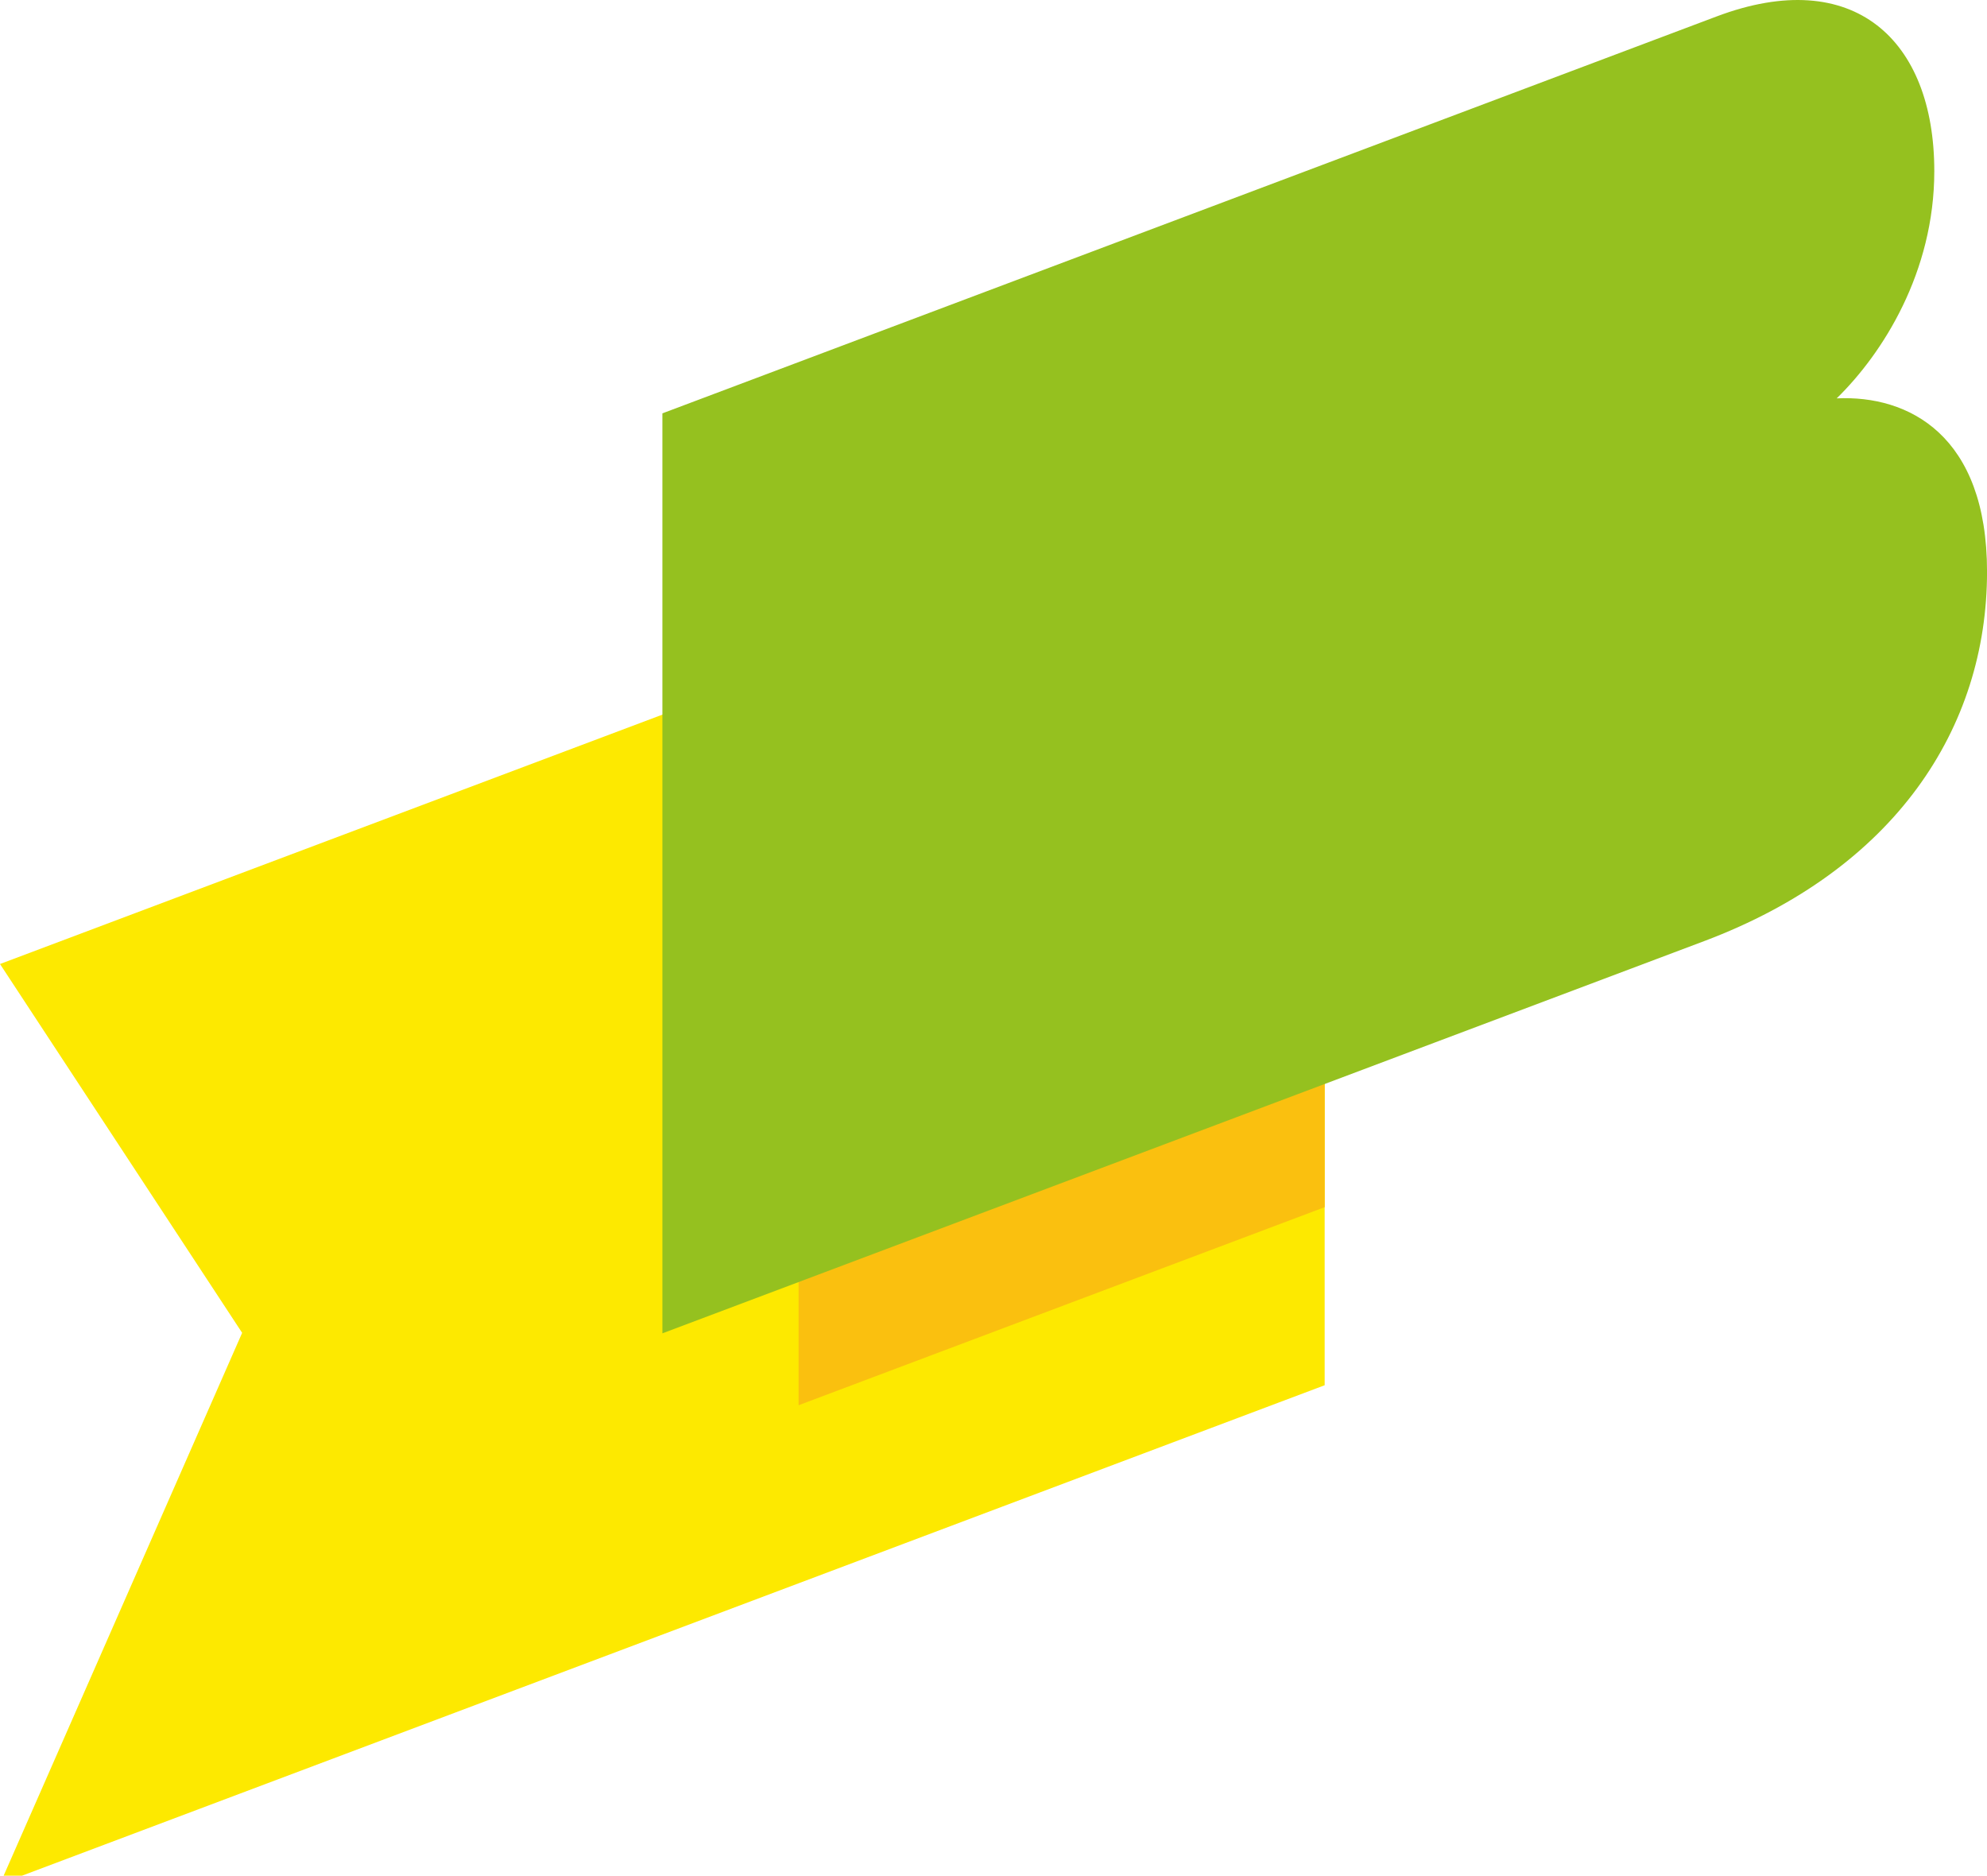 <?xml version="1.0" encoding="UTF-8"?>
<svg id="Layer_1" data-name="Layer 1" xmlns="http://www.w3.org/2000/svg" viewBox="0 0 570.06 538.05">
  <defs>
    <style>
      .cls-1 {
        fill: #fde900;
      }

      .cls-2 {
        fill: #95c11f;
      }

      .cls-3 {
        fill: #fac00f;
      }
    </style>
  </defs>
  <path class="cls-1" d="M380.05,133.47L0,276.53l69.47,105.8L0,540.42l380.04-143.06V133.47Z"/>
  <polygon class="cls-3" points="229.11 403.1 380.04 346.28 380.05 133.47 229.12 190.28 229.11 403.1"/>
  <path class="cls-2" d="M526.94,114.27c13.2-12.88,28-36.18,28-65.2,0-37.7-23.17-59.14-62.43-44.36l-17.51,6.59-63.27,23.82-221.69,83.45v263.9s221.68-83.45,221.68-83.45l63.27-23.82,13.97-5.26c54.71-20.6,81.1-61.07,81.11-105.93,0-39.21-22.53-50.71-43.12-49.74Z"/>
</svg>